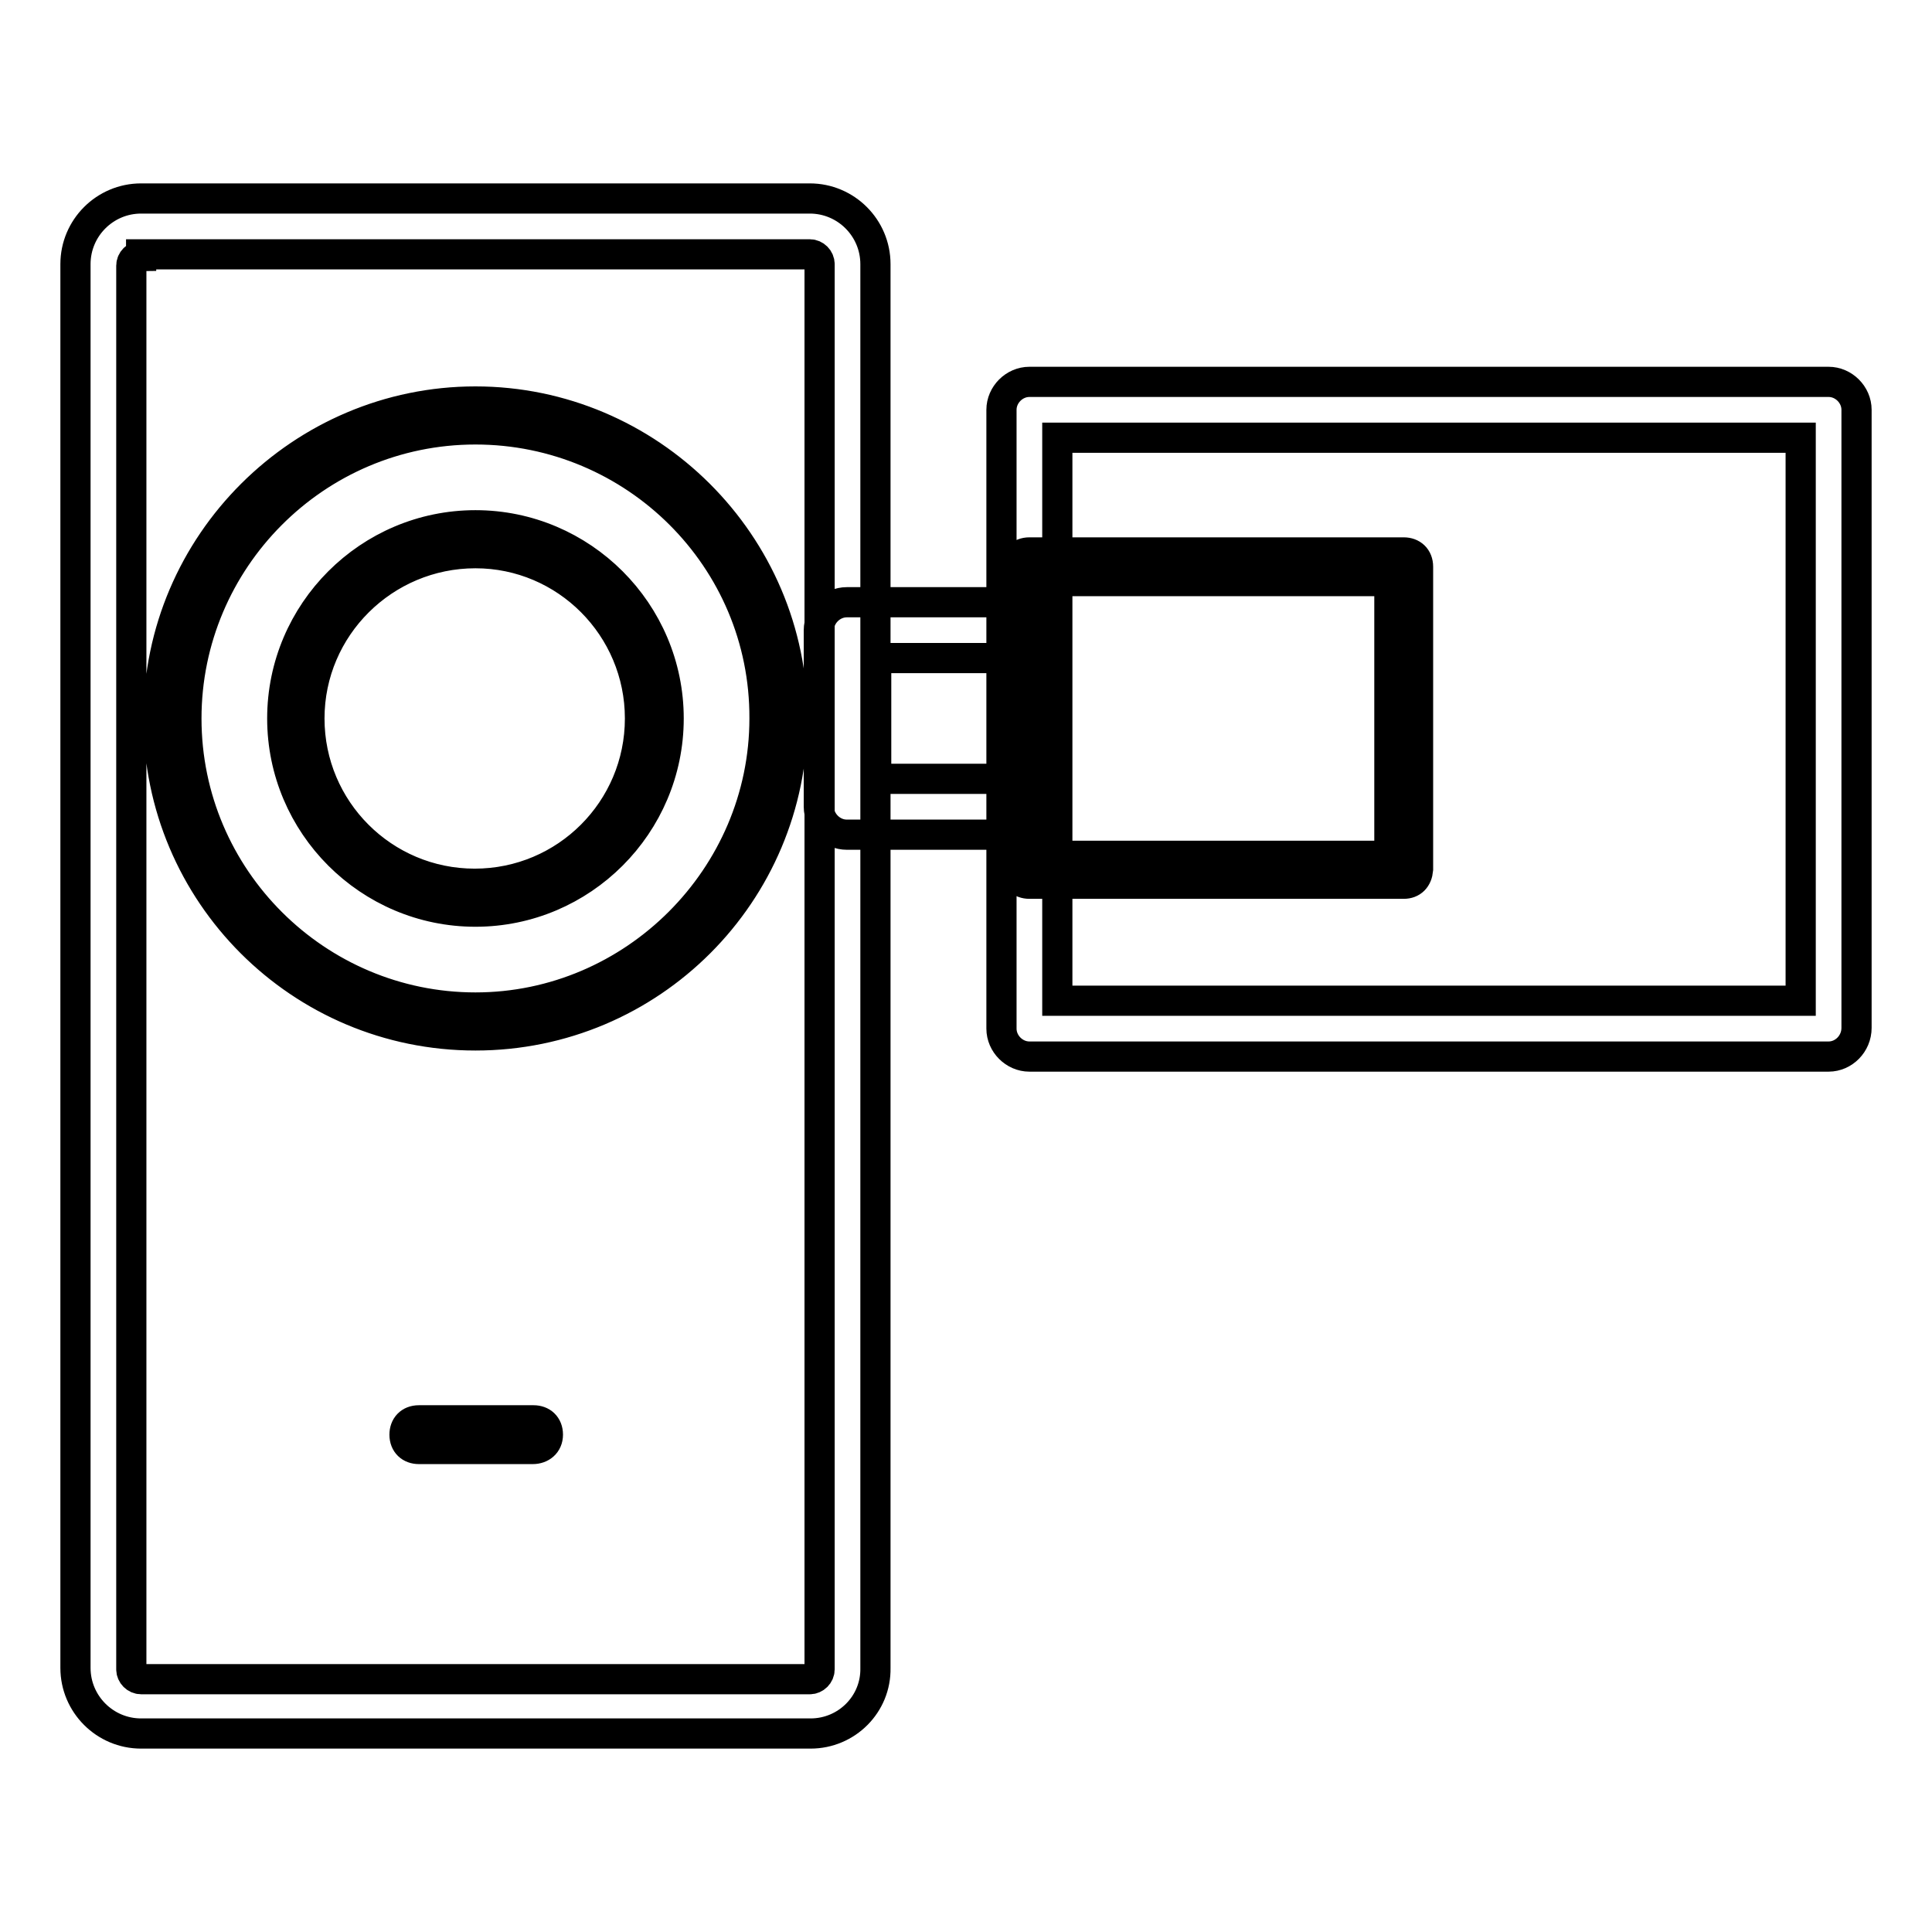 <?xml version="1.0" encoding="utf-8"?>
<!-- Svg Vector Icons : http://www.onlinewebfonts.com/icon -->
<!DOCTYPE svg PUBLIC "-//W3C//DTD SVG 1.1//EN" "http://www.w3.org/Graphics/SVG/1.1/DTD/svg11.dtd">
<svg version="1.1" xmlns="http://www.w3.org/2000/svg" xmlns:xlink="http://www.w3.org/1999/xlink" x="0px" y="0px" viewBox="0 0 256 256" enable-background="new 0 0 256 256" xml:space="preserve">
<g> <path stroke-width="4" fill-opacity="0" stroke="#000000"  d="M107.4,229.7H18.7c-4.8,0-8.7-3.9-8.7-8.7V35c0-4.8,3.9-8.7,8.7-8.7h88.6c4.8,0,8.7,3.9,8.7,8.7v186 C116.1,225.8,112.2,229.7,107.4,229.7z M18.7,33.9c-0.7,0-1.3,0.6-1.3,1.3v186c0,0.7,0.6,1.3,1.3,1.3h88.6c0.7,0,1.3-0.6,1.3-1.3 V35c0-0.7-0.6-1.3-1.3-1.3H18.7V33.9z M63,137.2c-23.2,0-42-18.8-42-42c0-23.2,19-42,42-42c23,0,42,18.8,42,42 C105,118.4,86.2,137.2,63,137.2z M63,56.9c-21.2,0-38.3,17.3-38.3,38.3c0,21.2,17.3,38.3,38.3,38.3s38.3-17.3,38.3-38.3 C101.4,74,84.1,56.9,63,56.9z M63,120.8c-14.1,0-25.6-11.5-25.6-25.6c0-14.1,11.5-25.6,25.6-25.6s25.6,11.5,25.6,25.6 C88.6,109.3,77.1,120.8,63,120.8z M63,73.3C50.9,73.3,41,83.1,41,95.2s9.8,21.9,21.9,21.9c12.1,0,21.9-9.8,21.9-21.9 S75,73.3,63,73.3z M136.4,110.6h-24.2c-2,0-3.7-1.7-3.7-3.7V83.5c0-2,1.7-3.7,3.7-3.7h24.2c2,0,3.7,1.7,3.7,3.7v23.6 C140.1,109.1,138.4,110.6,136.4,110.6z M116.1,103.2h16.7v-16h-16.7V103.2z M242.3,140H136.4c-2,0-3.7-1.7-3.7-3.7V54.3 c0-2,1.7-3.7,3.7-3.7h105.9c2,0,3.7,1.7,3.7,3.7v81.9C246,138.3,244.3,140,242.3,140z M140.1,132.6h98.5V58h-98.5V132.6z M70.6,192 H55.5c-1.1,0-1.9-0.7-1.9-1.9c0-1.1,0.7-1.9,1.9-1.9h15.2c1.1,0,1.9,0.7,1.9,1.9C72.6,191.3,71.7,192,70.6,192z M186,117.1h-49.6 c-1.1,0-1.9-0.7-1.9-1.9V75.1c0-1.1,0.7-1.9,1.9-1.9H186c1.1,0,1.9,0.7,1.9,1.9v40.1C187.8,116.4,187.1,117.1,186,117.1z  M138.2,113.4h45.9V77h-45.9V113.4z"/></g>
</svg>